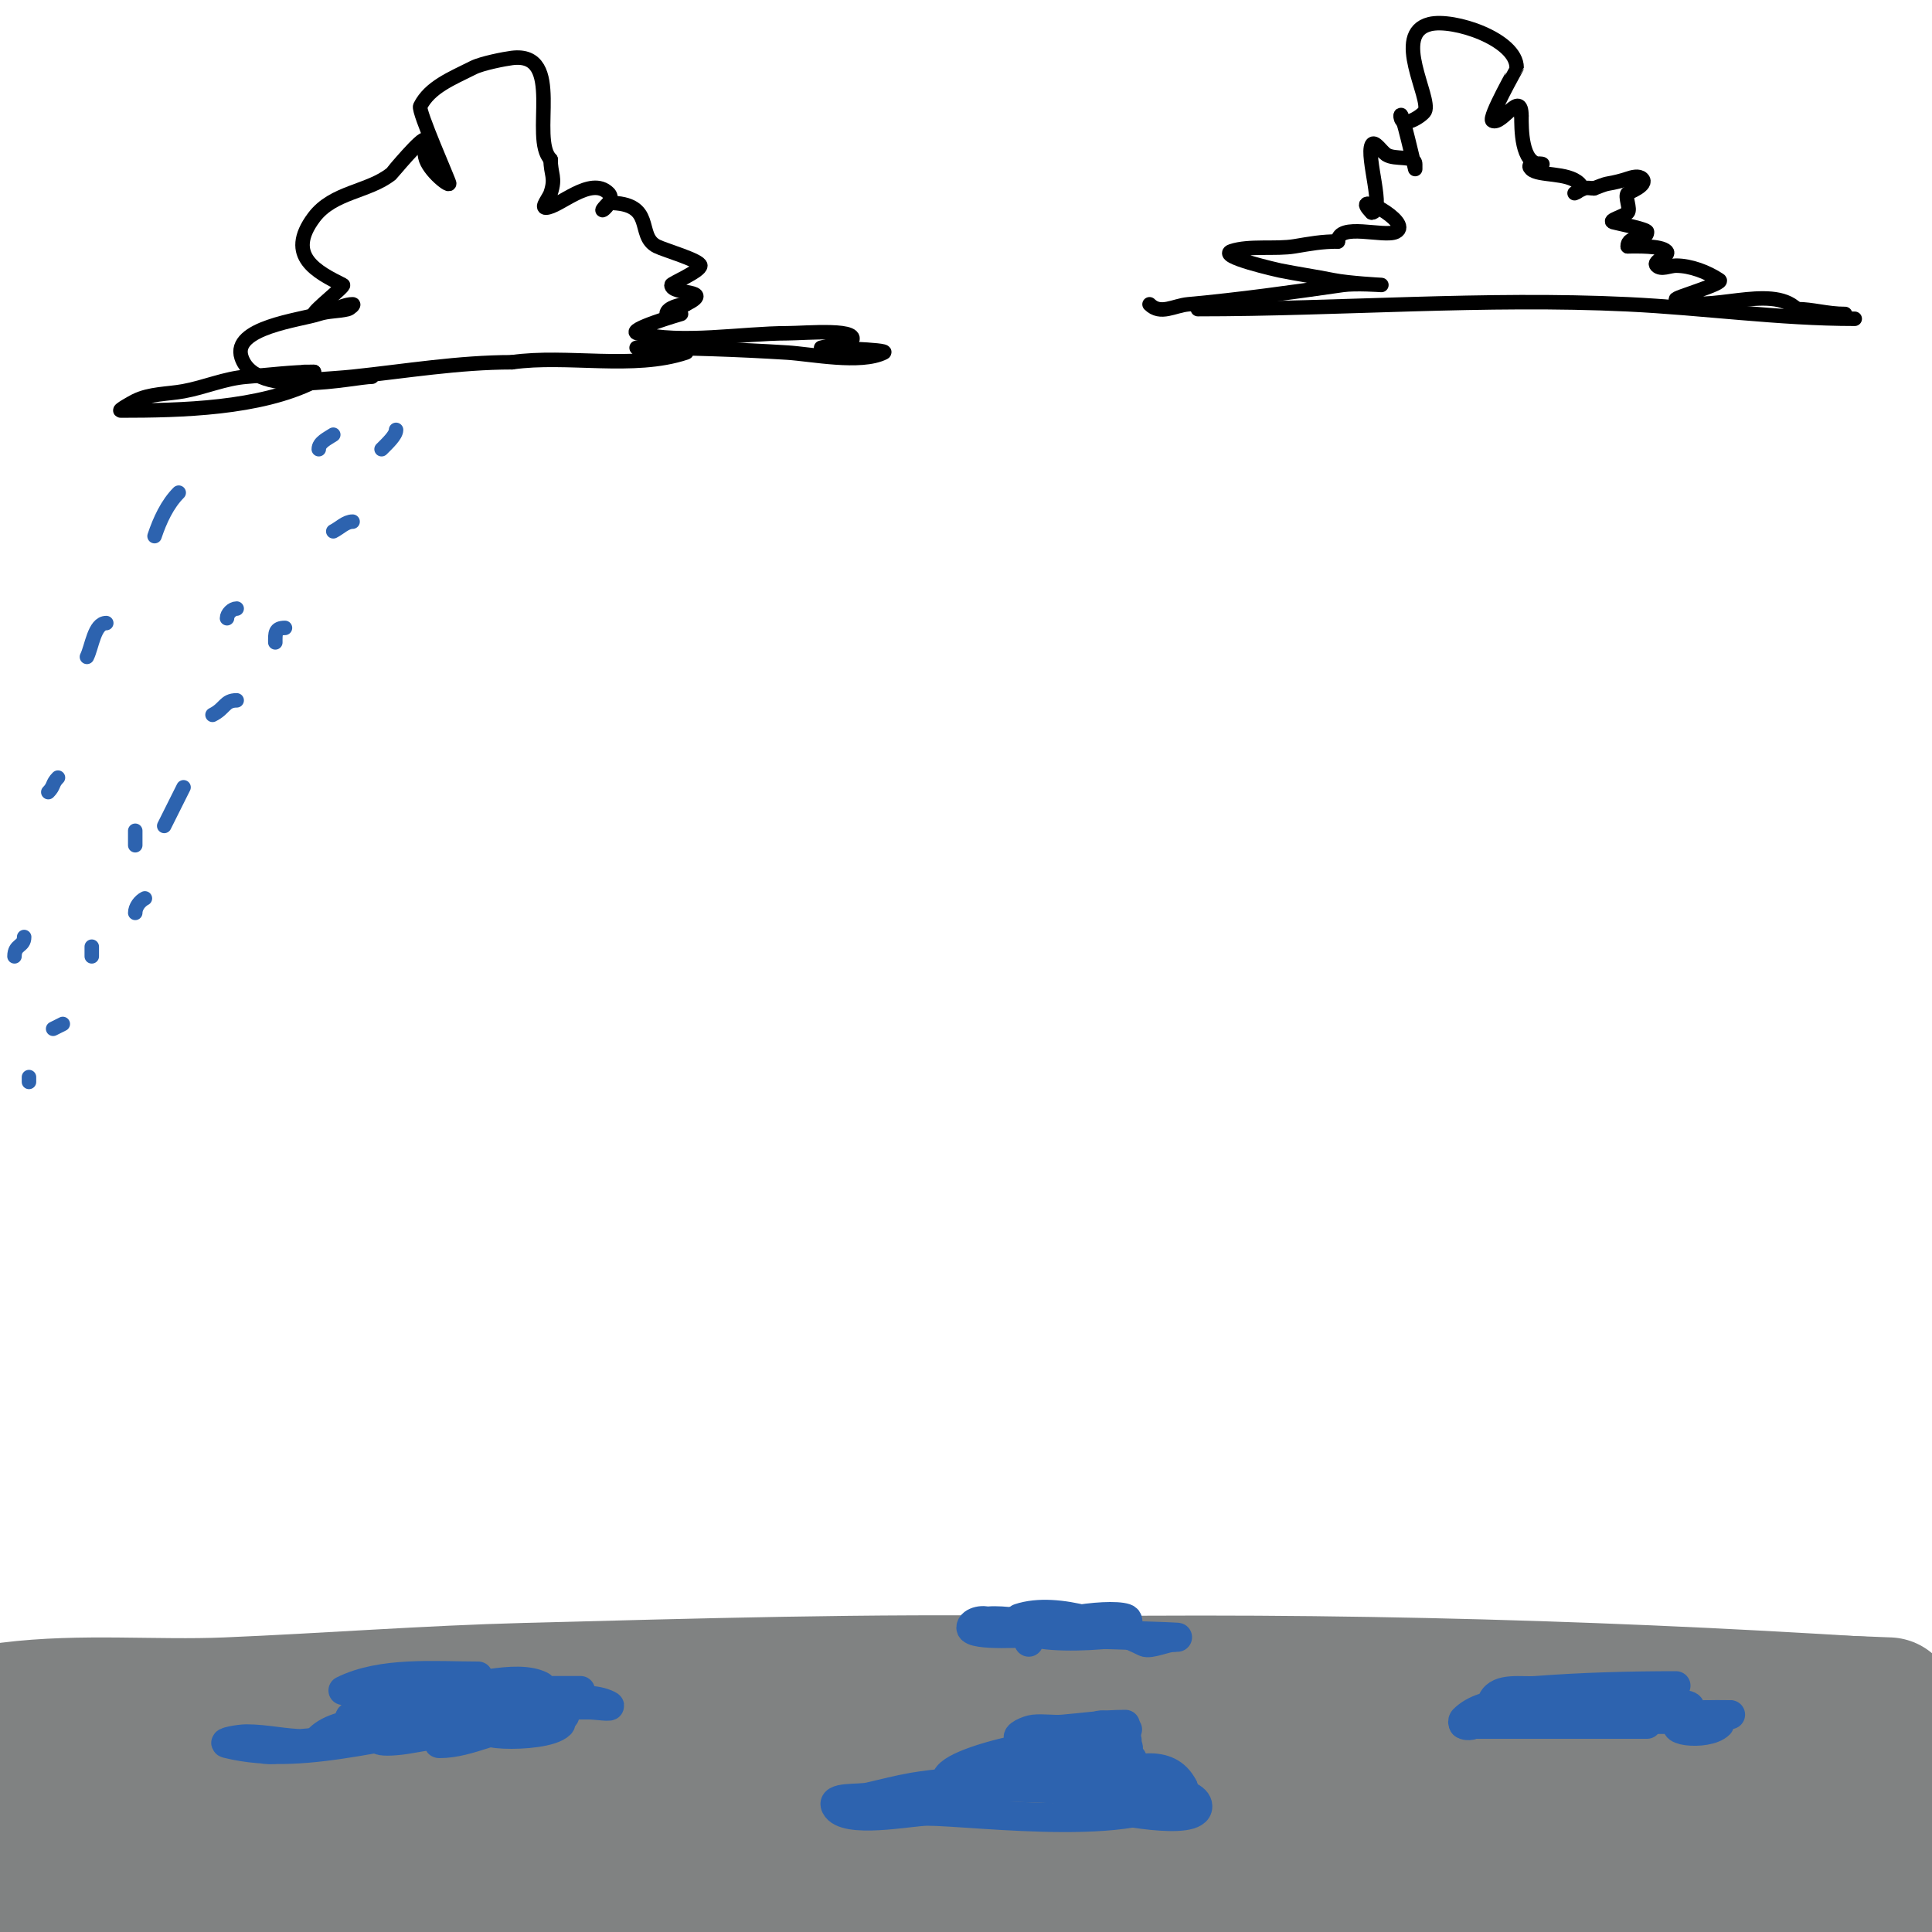 <svg viewBox='0 0 400 400' version='1.1' xmlns='http://www.w3.org/2000/svg' xmlns:xlink='http://www.w3.org/1999/xlink'><g fill='none' stroke='#808282' stroke-width='28' stroke-linecap='round' stroke-linejoin='round'><path d='M2,354c15.008,-1.876 29.899,-0.371 45,-1c20.673,-0.861 41.316,-2.463 62,-3c70.917,-1.842 143.701,-4.248 214,7c0.658,0.105 -1.333,0 -2,0c-5.667,0 -11.333,0 -17,0c-8.667,0 -17.339,0.309 -26,0c-25.02,-0.894 -49.971,-3.418 -75,-4c-65.966,-1.534 -131.398,-1.569 -197,6'/><path d='M6,365c127.353,-4.245 254.604,-5.895 382,-3'/><path d='M394,359c-76.354,-4.242 -153.606,-6.407 -230,-2c-20.066,1.158 -65.935,5.5 -90,9c-7.376,1.073 -14.769,2.192 -22,4c-0.915,0.229 -2.941,1.945 -2,2c6.331,0.372 12.682,-0.446 19,-1c12.688,-1.113 25.318,-2.82 38,-4c15.986,-1.487 31.98,-2.932 48,-4c23.984,-1.599 47.988,-2.909 72,-4c59.391,-2.7 62.653,-2 123,-2'/><path d='M362,356c-44.35,-1.431 -88.636,-1.292 -133,0c-29.644,0.863 -60.306,5 -90,5c-3.018,0 5.996,-0.707 9,-1c10.663,-1.04 21.335,-1.977 32,-3c13.669,-1.311 27.293,-3.178 41,-4c56.702,-3.402 113.304,-2.223 170,0'/><path d='M388,353c-62.165,-3.968 -123.688,-5.385 -186,-4c-24.904,0.553 -72.671,2.012 -101,4c-6.353,0.446 -12.632,2 -19,2c-4.714,0 9.303,-1.6 14,-2c10.98,-0.935 21.989,-1.56 33,-2c22.325,-0.893 44.66,-1.637 67,-2c59.729,-0.971 119.4,0.196 179,4'/><path d='M383,355c-79.542,-4.339 -158.382,-7.021 -238,-2c-16.355,1.031 -32.666,2.676 -49,4c-8.333,0.676 -16.682,1.168 -25,2c-1.691,0.169 -6.7,1 -5,1c12.783,0 62.544,-3.84 66,-4c45.418,-2.103 77.902,-2.833 123,-1c26.849,1.091 78.591,4.231 108,9c10.136,1.644 20.466,3.186 30,7c1.547,0.619 1.634,4.673 0,5c-8.172,1.634 -16.669,0.214 -25,0c-37.678,-0.966 -75.325,-2.939 -113,-4c-77.891,-2.194 -155.145,-0.359 -233,2'/><path d='M19,366c19.667,-1 39.327,-2.13 59,-3c17.995,-0.796 35.989,-1.795 54,-2c12.529,-0.142 38.359,0.56 53,3c2.302,0.384 -4.668,-0.075 -7,0c-8.003,0.258 -15.997,0.765 -24,1c-14.664,0.431 -29.338,0.506 -44,1c-35.772,1.206 -71.433,4.984 -107,9'/><path d='M6,381c87.186,-6.707 174.502,-11.323 262,-9c15.693,0.417 31.347,1.811 47,3c10.683,0.811 21.345,1.878 32,3c2.016,0.212 8.024,0.881 6,1c-18.675,1.099 -47.482,-1.587 -64,-2c-26.327,-0.658 -52.665,-0.809 -79,-1c-52.025,-0.377 -104.042,2.322 -156,5'/><path d='M69,380c105.053,-5.387 208.943,-7.125 314,-2'/><path d='M385,381c-89.183,0 -177.962,-0.194 -267,6c-21.867,1.521 -73.455,1.582 -97,11c-3.11,1.244 6.68,-0.551 10,-1c9.016,-1.218 17.989,-2.745 27,-4c17.323,-2.412 34.639,-4.886 52,-7c76.118,-9.266 153.292,-13 230,-13'/><path d='M393,387c3.037,0 -1.458,3.768 -2,4c-6.122,2.624 -13.959,1.98 -20,5c-1.229,0.615 2.626,1 4,1c5.333,0 10.667,0 16,0'/><path d='M390,394c-3.333,0 -6.667,0 -10,0c-1.667,0 -6.387,-0.924 -5,0c6.358,4.239 18.692,4 26,4'/><path d='M393,396c-36.841,-3.878 -73.939,-6 -111,-6c-0.645,0 -50.124,1.852 -52,2c-4.371,0.345 -8.65,1.456 -13,2c-0.992,0.124 -4,0 -3,0c23.985,0 48.024,-0.521 72,0c12.262,0.267 35.118,-1.294 48,3c1,0.333 -1.949,0.925 -3,1c-3.657,0.261 -7.335,0.105 -11,0c-16.663,-0.476 -33.332,-1.242 -50,-1c-39.852,0.578 -79.254,1.092 -119,4'/><path d='M43,401c0,-5.297 -12.649,-0.588 -15,0'/><path d='M13,397c11.601,-2.32 39.815,-8.225 53,-10c9.631,-1.297 19.33,-2.033 29,-3c3.664,-0.366 14.293,0.647 11,-1c-3.876,-1.938 -8.667,0 -13,0c-6.667,0 -13.343,-0.363 -20,0c-20.015,1.092 -39.972,3.199 -60,4'/><path d='M13,379c7.906,-1.581 15.938,-3 24,-3c0.333,0 -0.669,-0.037 -1,0c-2.671,0.297 -5.337,0.637 -8,1c-4.671,0.637 -9.333,1.333 -14,2'/><path d='M10,379c1.469,-0.392 19.117,-4.573 23,-7c2.331,-1.457 -5.265,-2.274 -8,-2c-4.035,0.404 -8,1.333 -12,2'/><path d='M0,386c21.024,1.107 41.951,1 63,1c5.333,0 10.67,-0.19 16,0c4.011,0.143 7.994,0.75 12,1c1.331,0.083 5.294,-0.323 4,0c-7.246,1.812 -20.288,0.85 -26,1c-22.179,0.584 -44.087,1.54 -66,5'/><path d='M12,397c46.145,-5.324 92.601,-9.755 139,-12c6.762,-0.327 42.9,-4.05 51,0c0.943,0.471 -1.956,0.851 -3,1c-3.645,0.521 -7.331,0.694 -11,1c-4.331,0.361 -8.672,0.607 -13,1c-19.371,1.761 -38.673,3.001 -58,5c-4.654,0.481 -9.562,-0.479 -14,1c-3.479,1.159 7.335,-0.118 11,0c6.672,0.215 13.332,0.704 20,1c23.589,1.048 47.394,3 71,3c1.333,0 -2.668,0.061 -4,0c-6.003,-0.273 -12.003,-0.617 -18,-1c-9.67,-0.617 -19.321,-1.539 -29,-2c-22.839,-1.088 -46.113,-2 -69,-2'/></g>
<g fill='none' stroke='#2d63af' stroke-width='6' stroke-linecap='round' stroke-linejoin='round'><path d='M99,347c-8.838,0 -19.95,-1.025 -28,3'/><path d='M95,348c-4.826,0 -17.366,0.366 -21,4c-0.707,0.707 2.019,0.196 3,0c2.635,-0.527 5.324,-0.757 8,-1c6.09,-0.554 11.842,-1 18,-1c0.358,0 10.286,-0.357 9,-1c-5.161,-2.581 -15.623,1 -21,1c-2,0 -4.02,-0.283 -6,0c-1.044,0.149 -4.054,1 -3,1c2.028,0 4.076,0.359 6,1'/><path d='M88,352c1.667,0 3.333,0 5,0c15.261,0 -10.74,0.638 -14,1c-1.36,0.151 -10.239,3 -5,3'/><path d='M88,355c-6.042,2.014 -17.325,0.325 -22,5c-0.707,0.707 2,0 3,0c1.667,0 3.333,0 5,0c6.492,0 12.59,-1.417 19,-2c1.992,-0.181 6,0 6,0c0,0 -9.582,3 -8,3c6.333,0 12.473,-4 19,-4'/><path d='M110,357c5.333,0 0,0 0,0c0,0 7,-0.487 7,-2c0,-1 -2,0 -3,0c-4.597,0 -8.596,1.371 -13,2c-2.66,0.38 -10.687,1 -8,1c6.055,0 36.865,-4 17,-4c-2,0 -4,0 -6,0'/><path d='M104,354c-7.81,0 8.761,-1 11,-1c2.333,0 4.667,0 7,0c1.333,0 5.193,0.596 4,0c-5.7,-2.85 -13.75,1.625 -19,-1c-1.721,-0.861 2.663,-0.933 3,-1c3.651,-0.73 6.297,-1 10,-1c1,0 -2,0 -3,0c-1.333,0 -2.667,0 -4,0'/><path d='M101,357c-17.064,0 -36.917,8.271 -54,4c-1.333,-0.333 2.626,-1 4,-1c4.075,0 8.073,1 12,1c0.667,0 2,0 2,0c0,0 -12,2.847 -12,0c0,-0.667 1.333,0 2,0c2.333,0 4.678,0.232 7,0c4.535,-0.454 9.693,-0.564 14,-2'/><path d='M76,359c1.333,-0.333 2.696,-0.565 4,-1c11.069,-3.69 -7,-2 -7,-2c0,0 3.333,0 5,0c8.334,0 17.12,-2 25,-2c0.745,0 0.277,1.819 1,2c2.253,0.563 12.362,0 11,0'/><path d='M115,356c-1.7,0 -3.313,0.789 -5,1c-1.323,0.165 -2.68,-0.189 -4,0c-14.256,2.037 6.575,3.425 10,0c0.745,-0.745 -1.954,-0.869 -3,-1c-1.985,-0.248 -4,0 -6,0c-7.563,0 -15.611,0.153 -23,2c-9.832,2.458 -4.763,3.048 1,2c1.995,-0.363 4,-0.667 6,-1'/><path d='M233,357c-4.55,0 -8.452,0.621 -13,1c-1.993,0.166 -4.012,-0.221 -6,0c-1.194,0.133 -4,1.333 -3,2c3.601,2.4 12.038,1 16,1c2.028,0 7.924,-0.359 6,-1c-5.079,-1.693 -34.641,3.282 -37,8c-0.667,1.333 2.521,1.815 4,2c3.324,0.416 6.671,-0.63 10,-1c2.015,-0.224 8.028,-1 6,-1c-1.667,0 -3.333,0 -5,0'/><path d='M211,368c-4.679,0 -9.35,0.483 -14,1c-2.671,0.297 -5.353,0.533 -8,1c-3.026,0.534 -6.006,1.309 -9,2c-2.365,0.546 -8.085,-0.171 -7,2c1.901,3.803 15.542,1 19,1c9.705,0 47.918,5.163 53,-5'/><path d='M245,370c-3.14,-6.28 -10.889,-3.704 -16,-2c-0.632,0.211 -2,-0.667 -2,0c0,2 4.039,0.392 6,0c0.981,-0.196 4,0 3,0c-11.794,0 -24.238,0 -36,0c-1.374,0 2.631,-0.876 4,-1c2.347,-0.213 4.648,-0.843 7,-1c5,-0.333 10.07,-0.104 15,-1c0.927,-0.168 12.309,-1 7,-1'/><path d='M233,364c-2.663,0 2.329,-1.448 0,-3c-0.04,-0.027 -6,-2.27 -6,-3c0,-2 4,0 6,0c2.236,0 -4.282,1.569 -6,3c-1.964,1.637 -4.453,4.265 -5,7c-1.502,7.51 17.95,2 7,2'/><path d='M229,370c-6,0 -12,0 -18,0c-1.333,0 -2.667,0 -4,0c-0.667,0 -2.667,0 -2,0c8.352,0 16.676,0.51 25,1c3.013,0.177 5.989,0.785 9,1c1.662,0.119 3.333,0 5,0c0.667,0 2.667,0 2,0c-7.134,0 -18.21,-2.263 -25,0c-0.707,0.236 1.293,0.764 2,1c1.304,0.435 2.652,0.73 4,1c2.585,0.517 21,4.466 21,0c0,-3.982 -13.607,-4 -15,-4'/><path d='M233,370c-1.414,0.471 -2.946,0.946 -4,2'/><path d='M347,349c-9.577,0 -19.461,0.266 -29,1c-3.064,0.236 -7.626,-0.749 -9,2c-0.907,1.814 3.972,1 6,1c7.106,0 14.016,-1 21,-1c0.745,0 -1.265,-0.877 -2,-1c-4.168,-0.695 -7.94,0.375 -12,1c-5.665,0.871 -14.489,-0.511 -19,4c-0.236,0.236 -0.236,0.764 0,1c0.642,0.642 3.387,0 0,0'/><path d='M303,357c9.333,0 18.667,0 28,0c3.333,0 10,0 10,0c0,0 -2.644,-0.774 -4,-1c-5.938,-0.99 -11.378,-0.189 -17,-3'/><path d='M226,338c-5.25,0 -19.582,-3.709 -23,-2c-1.891,0.946 3.877,1.877 2,0c-0.972,-0.972 -4,-0.374 -4,1c0,1.929 12.798,1 13,1c1.298,0 35.442,1 29,1'/><path d='M243,339c-1.531,0 -4.926,1.537 -6,1c-5.819,-2.909 -18.029,-7.657 -26,-5c-1.342,0.447 1.64,2.611 3,3c4.219,1.205 13.623,0.729 18,0c0.429,-0.071 2.475,-2.508 1,-3c-3.529,-1.176 -20,0.978 -20,5'/><path d='M341,355c1.333,0 2.667,0 4,0c0.667,0 1.368,0.211 2,0c9.873,-3.291 -8.653,-2.306 -8,-1c1.913,3.826 10.557,1 14,1c1.667,0 6.667,0 5,0'/><path d='M358,355c-3.276,0 -5.894,-0.242 -9,1c-5.857,2.343 4.393,3.607 7,1c1.401,-1.401 -14.119,-2.176 -15,-2'/></g>
<g fill='none' stroke='#000000' stroke-width='3' stroke-linecap='round' stroke-linejoin='round'><path d='M77,78c-3.704,0 -24.031,4.907 -27,-4c-2.071,-6.212 12.21,-7.737 16,-9c1.924,-0.641 4.033,-0.508 6,-1c0.457,-0.114 1.471,-1 1,-1c-1.374,0 -2.652,0.73 -4,1c-1.348,0.27 -2.626,1 -4,1'/><path d='M65,65c0,-0.762 6.466,-5.767 6,-6c-5.258,-2.629 -12.019,-5.974 -6,-14c3.977,-5.302 11.308,-5.247 16,-9c0.023,-0.018 6.657,-8.03 7,-7c0.316,0.949 0,2 0,3'/><path d='M88,32c0,2.746 5,6.756 5,6c0,-0.452 -6.487,-15.026 -6,-16c1.965,-3.93 6.399,-5.7 11,-8c1.814,-0.907 6.479,-1.81 8,-2c11.062,-1.383 3.668,16.668 8,21'/><path d='M114,33c0,3.158 1.107,3.678 0,7c-0.333,1 -2.054,3 -1,3c2.676,0 9.294,-6.706 13,-3c1.87,1.87 -3.608,5.608 0,2'/><path d='M126,42c9.956,0 5.586,6.793 10,9c1.577,0.788 9,2.917 9,4c0,1.14 -6,3.683 -6,4c0,2.135 9.253,0.873 3,4'/><path d='M142,63c-0.954,0 -4,0.685 -4,2c0,1 3,0 3,0c0,0 -11.571,3.357 -9,4c9.147,2.287 21.634,0 31,0c3.594,0 16.193,-1.193 13,2'/><path d='M176,71c-2.028,0 -6,1 -6,1c0,0 14.327,0.336 13,1c-4.788,2.394 -15.013,0.312 -20,0c-10.18,-0.636 -20.823,-1 -31,-1c-1,0 2,0 3,0c0.258,0 8.42,0.527 7,1c-10.831,3.61 -24.605,0.372 -36,2'/><path d='M106,75c-11.058,0 -21.998,1.842 -33,3c-3.662,0.385 -14.682,1 -11,1'/><path d='M65,79c-11.231,5.615 -27.494,6 -40,6c-0.667,0 2.453,-1.727 3,-2c3.04,-1.52 6.655,-1.392 10,-2c4.375,-0.796 8.566,-2.659 13,-3c4.417,-0.34 9.653,-1 14,-1'/><path d='M65,77l-2,0'/><path d='M238,63c2.271,2.271 5.063,0.267 8,0c10.836,-0.985 21.212,-2.459 32,-4c2.64,-0.377 8,0 8,0c0,0 -6.715,-0.343 -10,-1c-3.675,-0.735 -7.325,-1.265 -11,-2c-0.076,-0.015 -13.207,-2.931 -10,-4c3.627,-1.209 9.15,-0.358 13,-1c3.241,-0.54 5.617,-1 9,-1'/><path d='M277,50c0,-4.036 9.579,-0.79 12,-2c3.849,-1.925 -10.134,-9.134 -5,-4'/><path d='M284,44c2.81,0 -1.216,-11.569 0,-14c0.537,-1.075 2,1.333 3,2c1.793,1.195 6,0.028 6,2c0,0.333 0,1 0,1c0,0 -3,-12.978 -3,-11'/><path d='M290,24c0,2.905 4.525,-0.049 5,-1c1.353,-2.706 -6.895,-16.026 1,-18c4.884,-1.221 18,3.145 18,9c0,0.041 -5.96,10.52 -5,11c1.979,0.99 6,-6.606 6,-1'/><path d='M315,24c0,2.54 -0.086,10 4,10c1.744,0 -3.661,-0.661 -2,1c1.524,1.524 7.582,0.582 10,3c1.233,1.233 -1,2 -1,2c0,0 1.293,-0.764 2,-1c0.632,-0.211 1.333,0 2,0'/><path d='M330,39c1,-0.333 1.96,-0.827 3,-1c1.356,-0.226 2.696,-0.565 4,-1c0.949,-0.316 2.293,-0.707 3,0c1.317,1.317 -2.89,2.89 -3,3c-0.667,0.667 0.667,3.333 0,4c-0.85,0.85 -4.14,1.62 -3,2c0.433,0.144 7,1.428 7,2c0,2.078 -4,0.489 -4,3'/><path d='M337,51c1.814,0 6.824,-0.176 8,1c1,1 -3,2 -2,3c0.943,0.943 2.667,0 4,0c3.017,0 6.452,1.301 9,3c1.059,0.706 -9.629,3.686 -9,4c6.279,3.14 19.625,-3.375 25,2'/><path d='M372,64c3.253,0 6.249,1 10,1'/><path d='M384,66c-15.662,0 -31.335,-2.254 -47,-3c-29.649,-1.412 -59.466,1 -89,1'/></g>
<g fill='none' stroke='#2d63af' stroke-width='3' stroke-linecap='round' stroke-linejoin='round'><path d='M37,102c-2.354,2.354 -3.911,5.732 -5,9'/><path d='M22,129c-2.472,0 -2.957,4.914 -4,7'/><path d='M12,161c-1.252,1.252 -0.748,1.748 -2,3'/><path d='M5,194c0,2.067 -2,1.461 -2,4'/><path d='M69,90c-1.177,0.784 -3,1.586 -3,3'/><path d='M49,126c-0.943,0 -2,1.057 -2,2'/><path d='M35,156'/><path d='M28,172c0,1 0,2 0,3'/><path d='M19,196c0,0.667 0,1.333 0,2'/><path d='M13,212c-0.667,0.333 -1.333,0.667 -2,1'/><path d='M6,223l0,1'/><path d='M82,89c0,1.112 -1.743,2.743 -3,4'/><path d='M73,108c-1.446,0 -2.642,1.321 -4,2'/><path d='M59,130c-2.116,0 -2,1.13 -2,3'/><path d='M49,145c-2.529,0 -2.359,1.68 -5,3'/><path d='M38,163c-1.333,2.667 -2.667,5.333 -4,8'/><path d='M30,186c-1.075,0.537 -2,1.798 -2,3'/></g>
</svg>